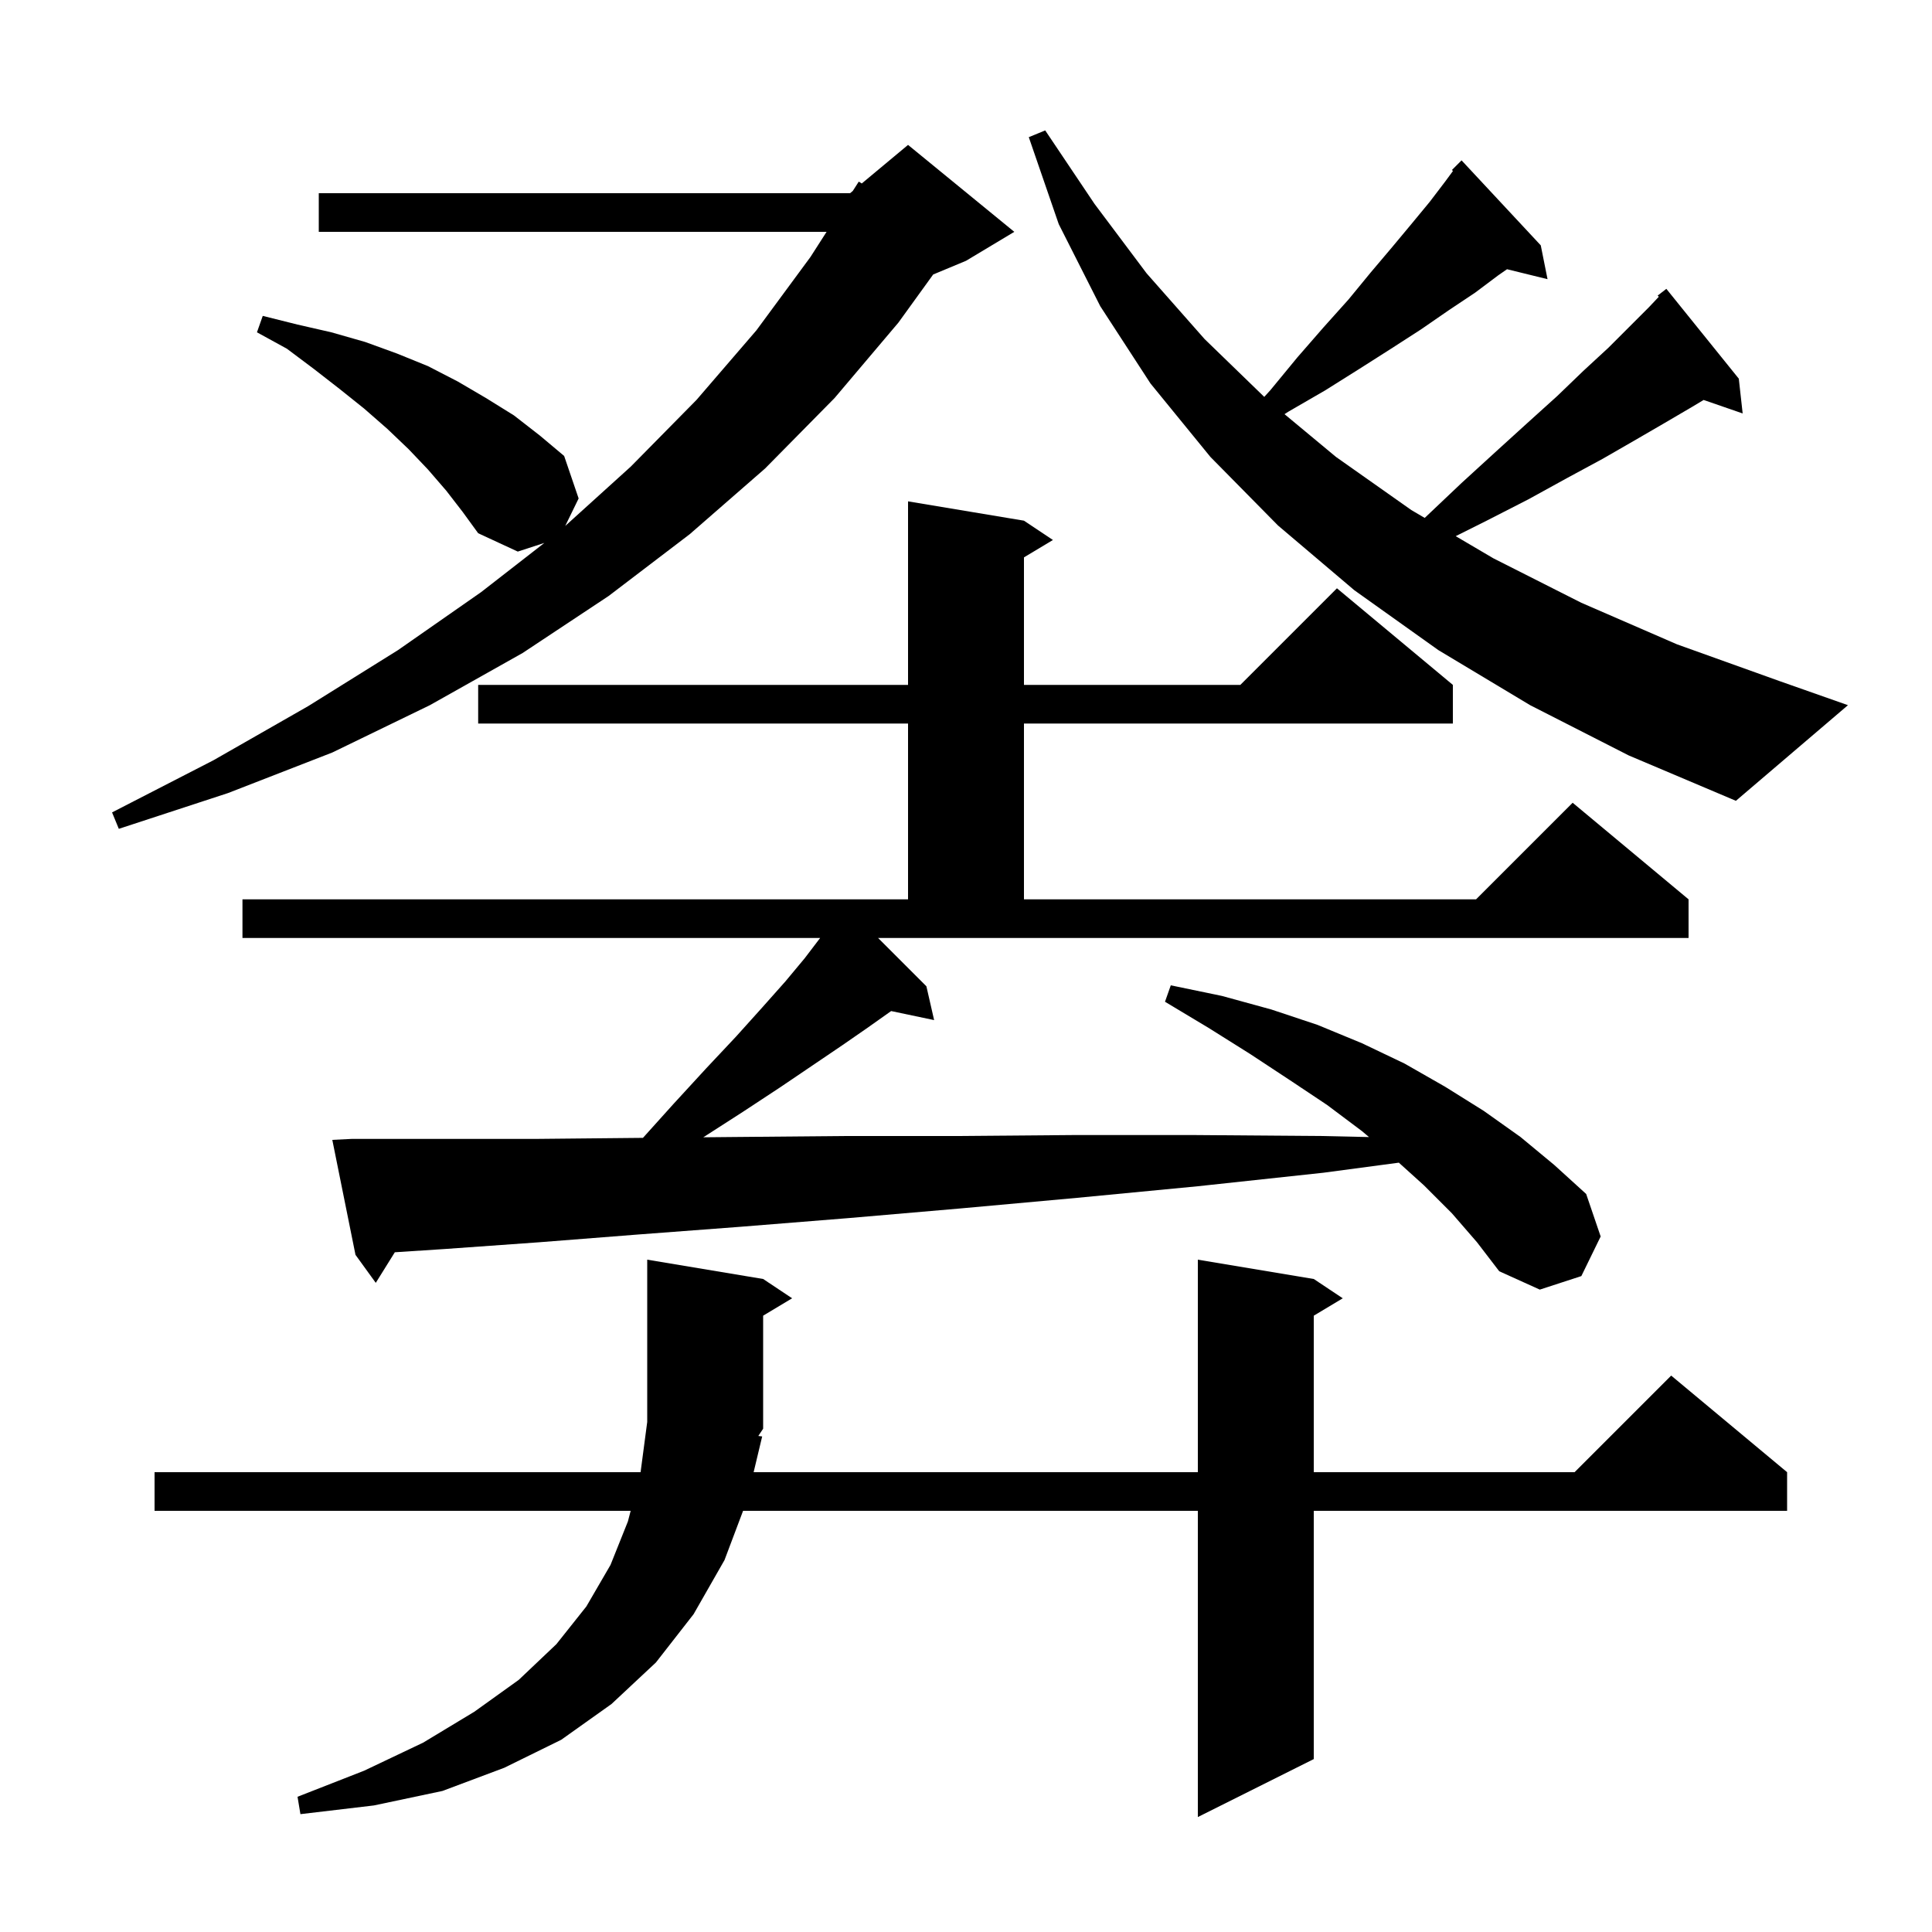 <svg xmlns="http://www.w3.org/2000/svg" xmlns:xlink="http://www.w3.org/1999/xlink" version="1.1" baseProfile="full" viewBox="0 0 200 200" width="200" height="200"><g fill="currentColor"><path d="M 78.9 148.7 L 78.016 152.4 L 124.0 152.4 L 124.0 130.4 L 136.0 132.4 L 139.0 134.4 L 136.0 136.2 L 136.0 152.4 L 163.0 152.4 L 173.0 142.4 L 185.0 152.4 L 185.0 156.4 L 136.0 156.4 L 136.0 182.1 L 124.0 188.1 L 124.0 156.4 L 76.923 156.4 L 75.0 161.5 L 71.8 167.1 L 67.9 172.1 L 63.3 176.4 L 58.1 180.1 L 52.2 183.0 L 45.8 185.4 L 38.7 186.9 L 31.1 187.8 L 30.8 186.0 L 37.7 183.3 L 43.8 180.4 L 49.1 177.2 L 53.7 173.9 L 57.6 170.2 L 60.7 166.3 L 63.2 162.0 L 65.0 157.5 L 65.286 156.4 L 16.0 156.4 L 16.0 152.4 L 66.313 152.4 L 67.0 147.2 L 67.0 130.4 L 79.0 132.4 L 82.0 134.4 L 79.0 136.2 L 79.0 147.9 L 78.5 148.65 Z M 95.9 102.1 L 96.7 105.6 L 92.252 104.664 L 92.2 104.7 L 89.8 106.4 L 87.2 108.2 L 84.1 110.3 L 80.7 112.6 L 76.9 115.1 L 72.806 117.732 L 76.2 117.7 L 87.4 117.6 L 99.0 117.6 L 111.1 117.5 L 123.7 117.5 L 136.8 117.6 L 141.717 117.708 L 141.0 117.1 L 137.4 114.4 L 133.5 111.8 L 129.4 109.1 L 125.1 106.4 L 120.6 103.7 L 121.2 102.0 L 126.5 103.1 L 131.6 104.5 L 136.4 106.1 L 141.0 108.0 L 145.4 110.1 L 149.6 112.5 L 153.6 115.0 L 157.4 117.7 L 160.9 120.6 L 164.2 123.6 L 165.7 128.0 L 163.7 132.1 L 159.4 133.5 L 155.2 131.6 L 152.9 128.6 L 150.3 125.6 L 147.4 122.7 L 144.808 120.359 L 137.0 121.4 L 124.0 122.8 L 111.5 124.0 L 99.4 125.1 L 87.8 126.1 L 76.6 127.0 L 66.0 127.8 L 55.8 128.6 L 46.0 129.3 L 40.872 129.634 L 38.9 132.8 L 36.8 129.9 L 34.4 118.0 L 36.4 117.9 L 55.4 117.9 L 65.6 117.8 L 66.558 117.791 L 69.7 114.3 L 73.1 110.6 L 76.2 107.3 L 78.9 104.3 L 81.3 101.6 L 83.3 99.2 L 84.9 97.1 L 25.1 97.1 L 25.1 93.1 L 94.0 93.1 L 94.0 74.9 L 49.5 74.9 L 49.5 70.9 L 94.0 70.9 L 94.0 51.9 L 106.0 53.9 L 109.0 55.9 L 106.0 57.7 L 106.0 70.9 L 128.4 70.9 L 138.4 60.9 L 150.4 70.9 L 150.4 74.9 L 106.0 74.9 L 106.0 93.1 L 152.8 93.1 L 162.8 83.1 L 174.8 93.1 L 174.8 97.1 L 90.9 97.1 Z M 46.2 50.8 L 44.3 48.6 L 42.3 46.5 L 40.1 44.4 L 37.7 42.3 L 35.2 40.3 L 32.5 38.2 L 29.7 36.1 L 26.6 34.4 L 27.2 32.7 L 30.8 33.6 L 34.3 34.4 L 37.8 35.4 L 41.1 36.6 L 44.3 37.9 L 47.4 39.5 L 50.3 41.2 L 53.2 43.0 L 55.9 45.1 L 58.4 47.2 L 59.9 51.6 L 58.512 54.446 L 65.3 48.3 L 72.1 41.4 L 78.3 34.2 L 83.9 26.6 L 85.567 24.0 L 33.0 24.0 L 33.0 20.0 L 88.0 20.0 L 88.281 19.766 L 88.9 18.8 L 89.209 18.993 L 94.0 15.0 L 105.0 24.0 L 100.0 27.0 L 96.603 28.415 L 93.0 33.4 L 86.4 41.2 L 79.2 48.5 L 71.4 55.3 L 63.0 61.7 L 54.1 67.6 L 44.5 73.0 L 34.4 77.9 L 23.6 82.1 L 12.3 85.8 L 11.6 84.1 L 22.1 78.7 L 31.9 73.1 L 41.2 67.3 L 49.8 61.3 L 56.352 56.204 L 53.6 57.1 L 49.5 55.2 L 47.9 53.0 Z M 158.4 73.0 L 148.9 67.3 L 140.2 61.1 L 132.3 54.4 L 125.3 47.3 L 119.1 39.7 L 113.9 31.7 L 109.6 23.2 L 106.5 14.2 L 108.2 13.5 L 113.3 21.1 L 118.7 28.3 L 124.7 35.1 L 130.875 41.085 L 131.5 40.4 L 134.3 37.0 L 137.0 33.9 L 139.6 31.0 L 141.9 28.2 L 144.1 25.6 L 146.1 23.2 L 148.0 20.9 L 149.6 18.8 L 150.413 17.696 L 150.3 17.6 L 151.3 16.6 L 159.5 25.4 L 160.2 28.9 L 156.006 27.87 L 155.1 28.5 L 152.7 30.3 L 150.0 32.1 L 147.1 34.1 L 144.0 36.1 L 140.7 38.2 L 137.2 40.4 L 133.4 42.6 L 132.973 42.874 L 138.3 47.3 L 146.1 52.8 L 147.484 53.614 L 147.5 53.6 L 151.3 50.0 L 154.8 46.8 L 158.1 43.8 L 161.2 41.0 L 163.9 38.4 L 166.5 36.0 L 170.7 31.8 L 171.719 30.721 L 171.6 30.6 L 172.5 29.9 L 180.0 39.2 L 180.4 42.8 L 176.36 41.404 L 175.2 42.1 L 172.3 43.8 L 169.2 45.6 L 165.9 47.5 L 162.2 49.5 L 158.2 51.7 L 153.9 53.9 L 150.695 55.503 L 154.6 57.8 L 163.7 62.4 L 173.6 66.7 L 184.2 70.5 L 191.3 73.0 L 179.7 82.9 L 168.6 78.2 Z "/></g></svg>